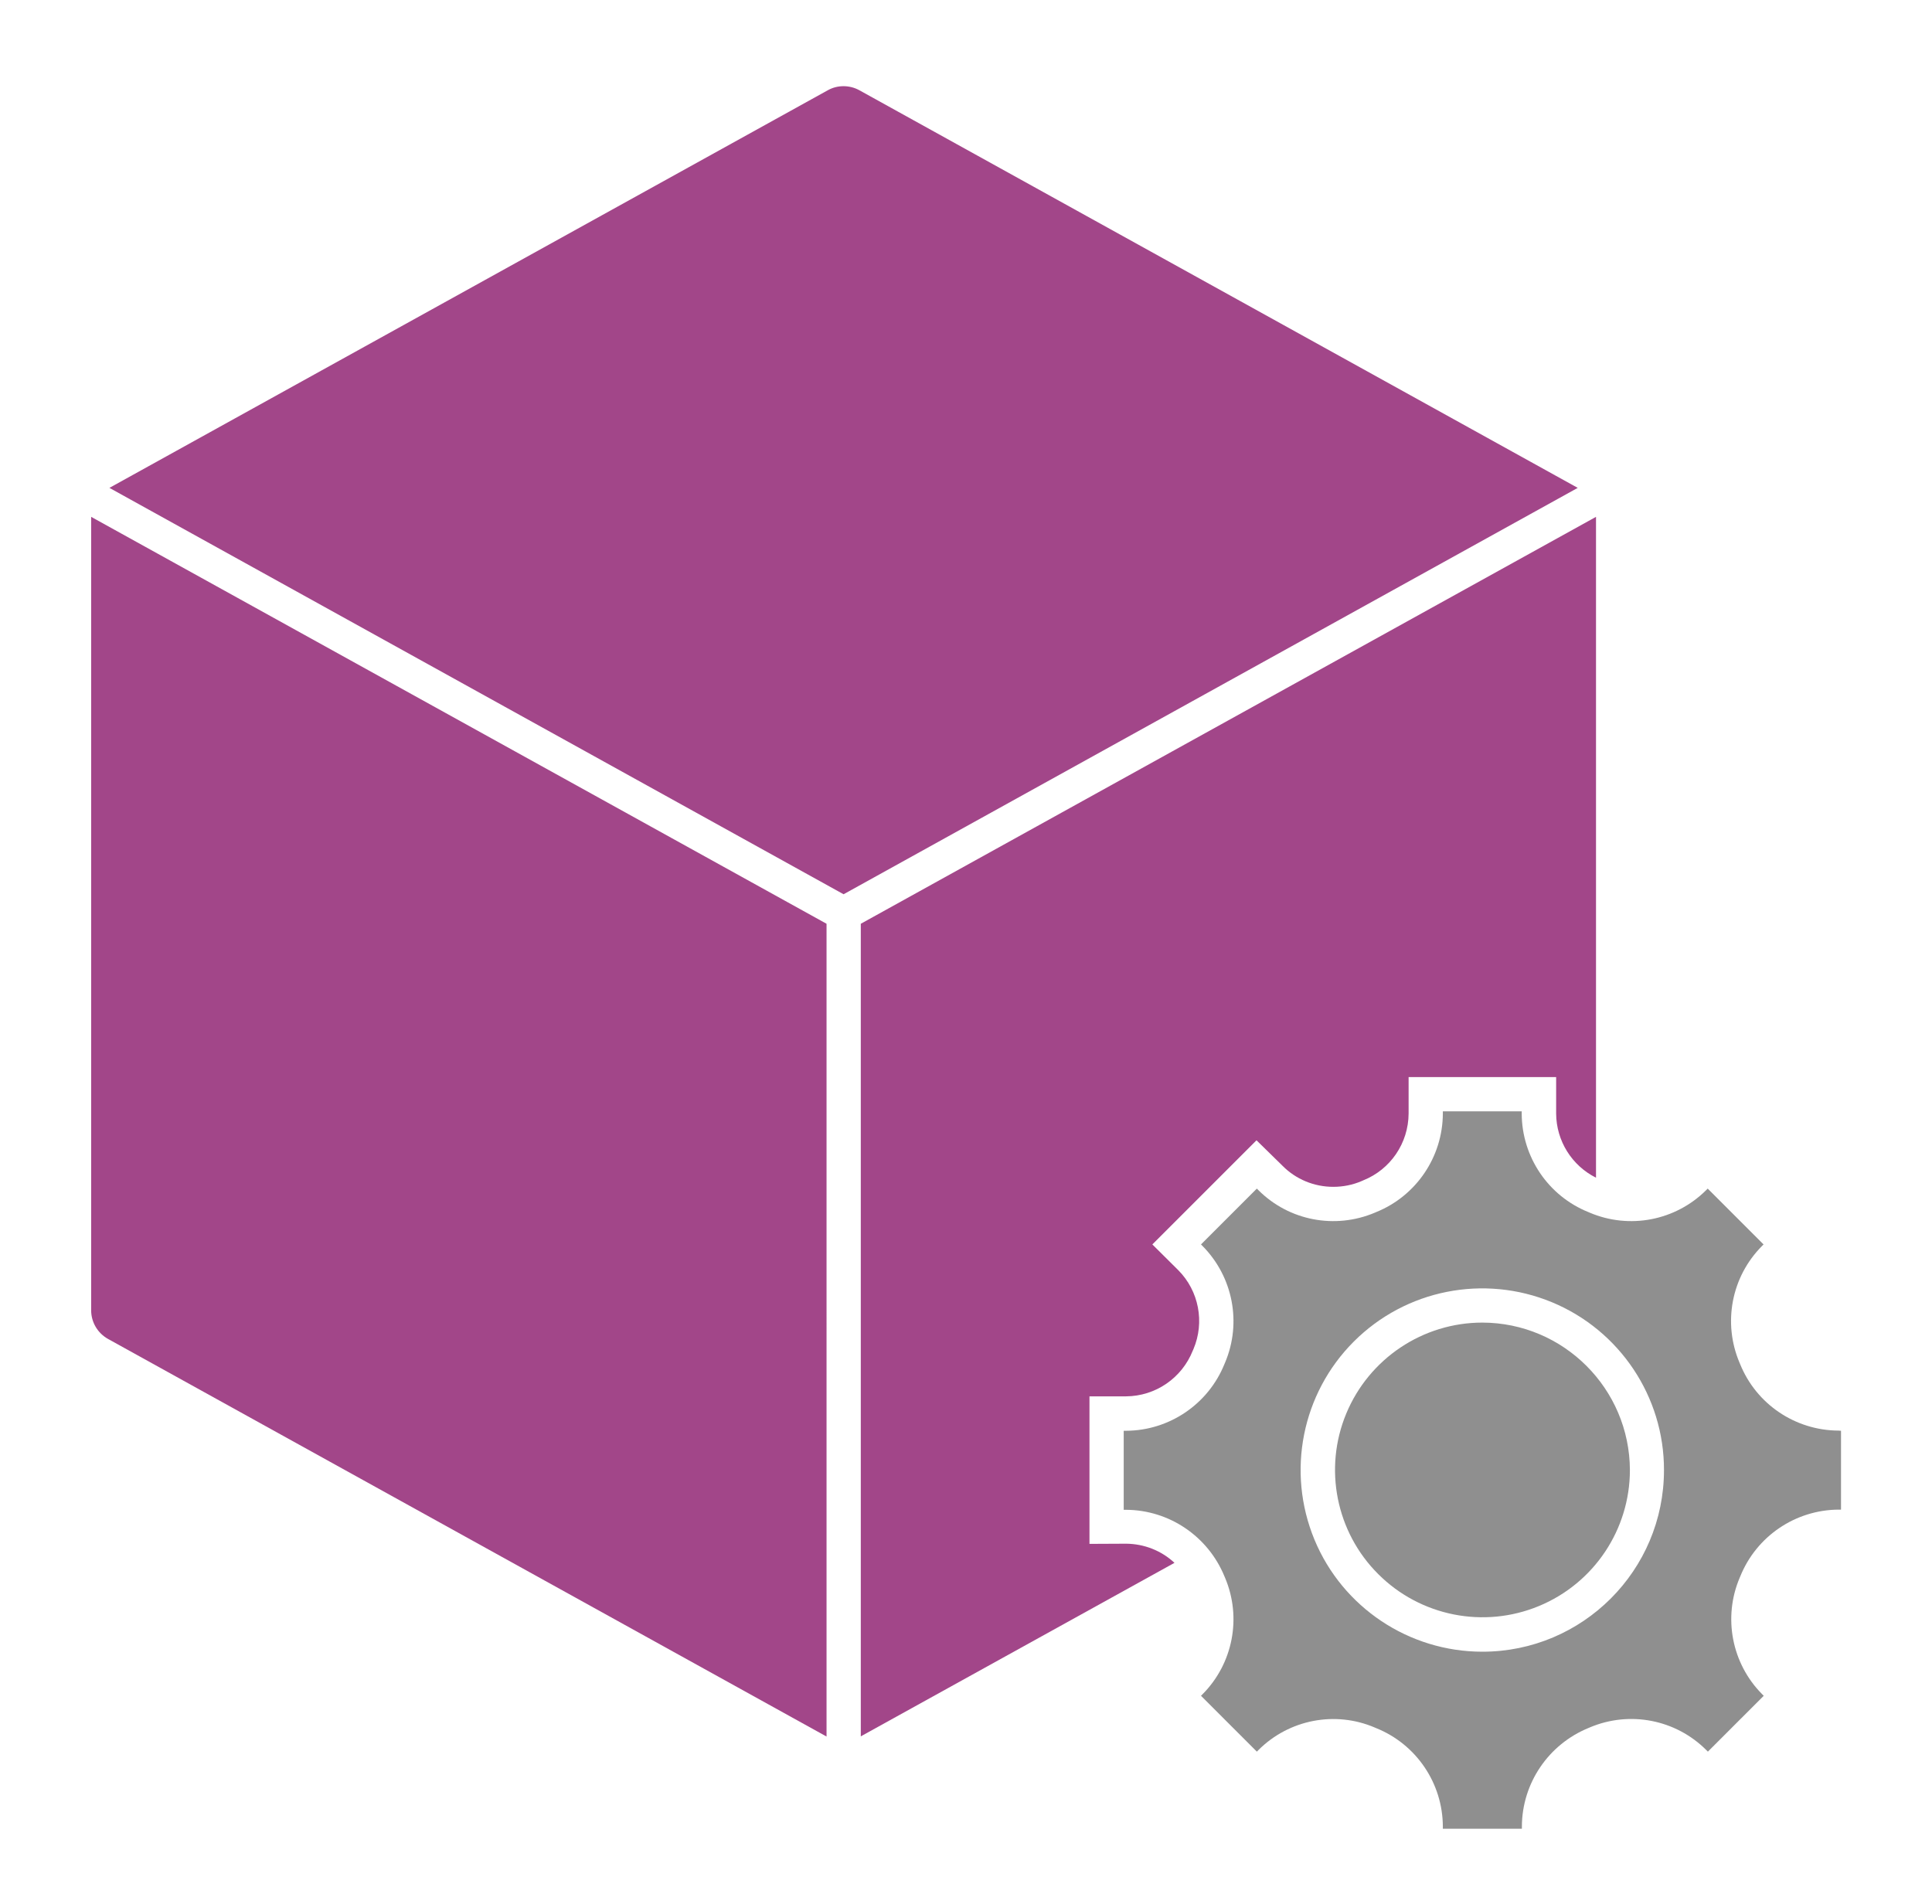 <?xml version="1.0" encoding="UTF-8"?> <svg xmlns="http://www.w3.org/2000/svg" xmlns:xlink="http://www.w3.org/1999/xlink" version="1.1" id="Layer_1" x="0px" y="0px" viewBox="0 0 110 108.4" style="enable-background:new 0 0 110 108.4;" xml:space="preserve"> <style type="text/css"> .st0{fill:#8F8F8F;} .st1{fill:#A24689;} </style> <g> <path class="st0" d="M104.68,81.46c-2.47-0.01-4.69-1.51-5.61-3.8l-0.03-0.07c-0.96-2.27-0.46-4.89,1.28-6.64l0.09-0.09l-3.18-3.18 l-0.09,0.09l0,0c-1.75,1.74-4.37,2.24-6.63,1.28l-0.07-0.03c-2.29-0.92-3.79-3.14-3.8-5.61v-0.13h-4.49v0.13 c-0.01,2.47-1.52,4.69-3.8,5.61l-0.07,0.03l0,0c-2.27,0.96-4.89,0.46-6.63-1.28l-0.09-0.09l-3.18,3.18l0.09,0.09v0 c1.73,1.75,2.24,4.37,1.28,6.64l-0.03,0.07v0c-0.92,2.29-3.14,3.8-5.61,3.81h-0.13v4.5h0.13v0c2.47,0.01,4.68,1.52,5.61,3.8 l0.03,0.07c0.96,2.27,0.45,4.89-1.28,6.63l-0.09,0.09l3.18,3.18l0.09-0.09c1.74-1.74,4.37-2.25,6.63-1.28l0.07,0.03 c2.29,0.92,3.79,3.14,3.8,5.6v0.13h4.5v-0.13h0c0.01-2.47,1.52-4.68,3.8-5.61l0.07-0.03c2.27-0.96,4.89-0.45,6.63,1.29l0.09,0.09 l3.18-3.18l-0.09-0.09h0c-1.73-1.74-2.24-4.37-1.28-6.63l0.03-0.07c0.92-2.29,3.14-3.8,5.61-3.81h0.13v-4.49L104.68,81.46z M84.4,94.05L84.4,94.05c-4.18,0-7.96-2.52-9.56-6.38c-1.6-3.87-0.72-8.32,2.24-11.28c2.96-2.96,7.41-3.84,11.28-2.24 c3.86,1.6,6.39,5.38,6.38,9.56C94.74,89.42,90.11,94.05,84.4,94.05L84.4,94.05z"></path> <path class="st0" d="M84.4,75.31c-3.39,0-6.45,2.05-7.75,5.18c-1.3,3.13-0.58,6.75,1.82,9.14c2.4,2.4,6.01,3.12,9.15,1.82 c3.14-1.3,5.18-4.36,5.18-7.75C92.78,79.08,89.03,75.32,84.4,75.31z"></path> <path class="st1" d="M62.03,87.91v-8.4h2.08c1.68-0.01,3.18-1.04,3.8-2.6l0.04-0.09c0.65-1.53,0.31-3.31-0.86-4.49l-1.48-1.47 l5.93-5.93l1.48,1.45c0.76,0.77,1.8,1.2,2.89,1.2c0.56,0,1.11-0.11,1.62-0.33l0.09-0.04c1.55-0.62,2.57-2.12,2.58-3.8v-2.08h8.4 v2.08c0.01,1.55,0.89,2.96,2.27,3.65V29.43L49.01,52.6v46.27l17.86-9.88c-0.75-0.7-1.73-1.08-2.75-1.09L62.03,87.91z"></path> <path class="st1" d="M5.19,74.61c0,0.68,0.37,1.3,0.96,1.63l40.91,22.64V52.6L5.19,29.43L5.19,74.61z"></path> <path class="st1" d="M48.93,5.14c-0.56-0.31-1.25-0.31-1.8,0L6.23,27.78l41.8,23.14l41.8-23.14L48.93,5.14z"></path> </g> </svg> 